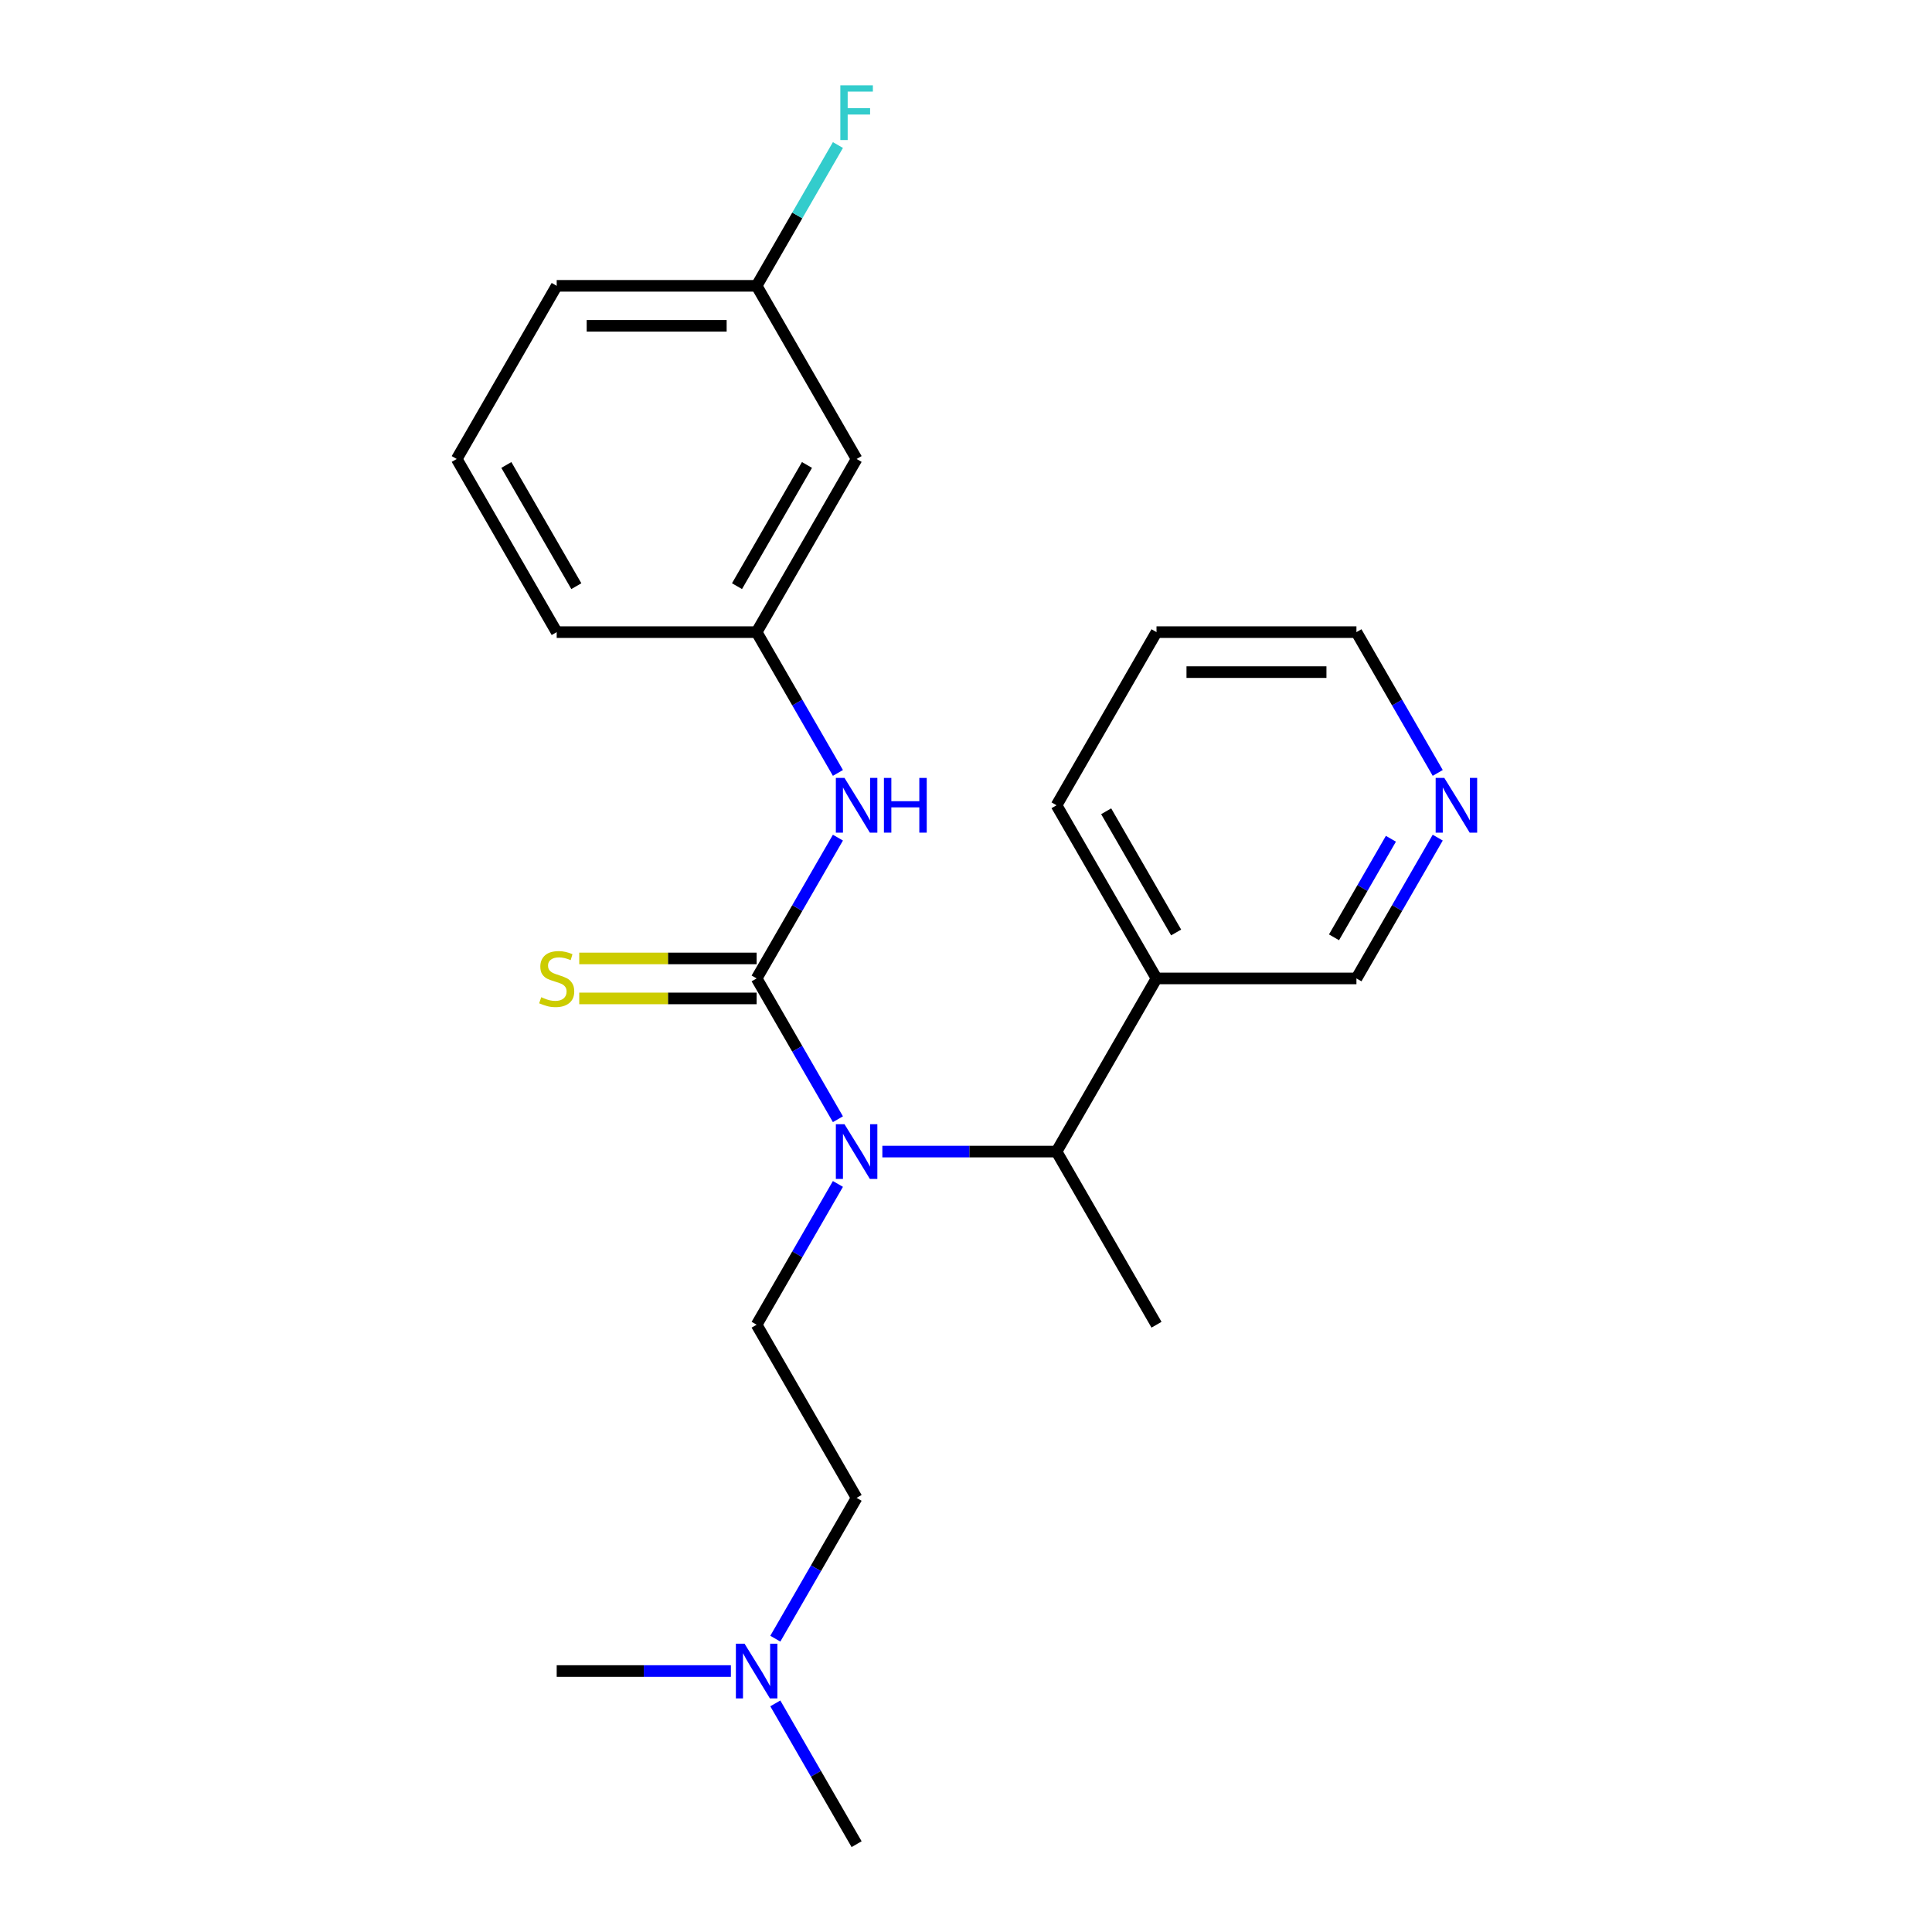 <?xml version='1.0' encoding='iso-8859-1'?>
<svg version='1.1' baseProfile='full'
              xmlns='http://www.w3.org/2000/svg'
                      xmlns:rdkit='http://www.rdkit.org/xml'
                      xmlns:xlink='http://www.w3.org/1999/xlink'
                  xml:space='preserve'
width='1000px' height='1000px' viewBox='0 0 1000 1000'>
<!-- END OF HEADER -->
<rect style='opacity:1.0;fill:#FFFFFF;stroke:none' width='1000' height='1000' x='0' y='0'> </rect>
<path class='bond-0' d='M 391.632,506.435 L 412.67,542.873' style='fill:none;fill-rule:evenodd;stroke:#000000;stroke-width:6px;stroke-linecap:butt;stroke-linejoin:miter;stroke-opacity:1' />
<path class='bond-0' d='M 412.67,542.873 L 433.707,579.31' style='fill:none;fill-rule:evenodd;stroke:#0000FF;stroke-width:6px;stroke-linecap:butt;stroke-linejoin:miter;stroke-opacity:1' />
<path class='bond-1' d='M 391.632,506.435 L 412.67,469.998' style='fill:none;fill-rule:evenodd;stroke:#000000;stroke-width:6px;stroke-linecap:butt;stroke-linejoin:miter;stroke-opacity:1' />
<path class='bond-1' d='M 412.67,469.998 L 433.707,433.56' style='fill:none;fill-rule:evenodd;stroke:#0000FF;stroke-width:6px;stroke-linecap:butt;stroke-linejoin:miter;stroke-opacity:1' />
<path class='bond-3' d='M 391.632,496.086 L 345.723,496.086' style='fill:none;fill-rule:evenodd;stroke:#000000;stroke-width:6px;stroke-linecap:butt;stroke-linejoin:miter;stroke-opacity:1' />
<path class='bond-3' d='M 345.723,496.086 L 299.813,496.086' style='fill:none;fill-rule:evenodd;stroke:#CCCC00;stroke-width:6px;stroke-linecap:butt;stroke-linejoin:miter;stroke-opacity:1' />
<path class='bond-3' d='M 391.632,516.784 L 345.723,516.784' style='fill:none;fill-rule:evenodd;stroke:#000000;stroke-width:6px;stroke-linecap:butt;stroke-linejoin:miter;stroke-opacity:1' />
<path class='bond-3' d='M 345.723,516.784 L 299.813,516.784' style='fill:none;fill-rule:evenodd;stroke:#CCCC00;stroke-width:6px;stroke-linecap:butt;stroke-linejoin:miter;stroke-opacity:1' />
<path class='bond-2' d='M 456.703,596.057 L 501.783,596.057' style='fill:none;fill-rule:evenodd;stroke:#0000FF;stroke-width:6px;stroke-linecap:butt;stroke-linejoin:miter;stroke-opacity:1' />
<path class='bond-2' d='M 501.783,596.057 L 546.862,596.057' style='fill:none;fill-rule:evenodd;stroke:#000000;stroke-width:6px;stroke-linecap:butt;stroke-linejoin:miter;stroke-opacity:1' />
<path class='bond-4' d='M 433.707,612.804 L 412.67,649.242' style='fill:none;fill-rule:evenodd;stroke:#0000FF;stroke-width:6px;stroke-linecap:butt;stroke-linejoin:miter;stroke-opacity:1' />
<path class='bond-4' d='M 412.67,649.242 L 391.632,685.679' style='fill:none;fill-rule:evenodd;stroke:#000000;stroke-width:6px;stroke-linecap:butt;stroke-linejoin:miter;stroke-opacity:1' />
<path class='bond-6' d='M 433.707,400.066 L 412.67,363.628' style='fill:none;fill-rule:evenodd;stroke:#0000FF;stroke-width:6px;stroke-linecap:butt;stroke-linejoin:miter;stroke-opacity:1' />
<path class='bond-6' d='M 412.67,363.628 L 391.632,327.191' style='fill:none;fill-rule:evenodd;stroke:#000000;stroke-width:6px;stroke-linecap:butt;stroke-linejoin:miter;stroke-opacity:1' />
<path class='bond-5' d='M 546.862,596.057 L 598.606,506.435' style='fill:none;fill-rule:evenodd;stroke:#000000;stroke-width:6px;stroke-linecap:butt;stroke-linejoin:miter;stroke-opacity:1' />
<path class='bond-14' d='M 546.862,596.057 L 598.606,685.679' style='fill:none;fill-rule:evenodd;stroke:#000000;stroke-width:6px;stroke-linecap:butt;stroke-linejoin:miter;stroke-opacity:1' />
<path class='bond-9' d='M 391.632,685.679 L 443.376,775.301' style='fill:none;fill-rule:evenodd;stroke:#000000;stroke-width:6px;stroke-linecap:butt;stroke-linejoin:miter;stroke-opacity:1' />
<path class='bond-12' d='M 598.606,506.435 L 702.092,506.435' style='fill:none;fill-rule:evenodd;stroke:#000000;stroke-width:6px;stroke-linecap:butt;stroke-linejoin:miter;stroke-opacity:1' />
<path class='bond-16' d='M 598.606,506.435 L 546.862,416.813' style='fill:none;fill-rule:evenodd;stroke:#000000;stroke-width:6px;stroke-linecap:butt;stroke-linejoin:miter;stroke-opacity:1' />
<path class='bond-16' d='M 608.769,482.643 L 572.548,419.908' style='fill:none;fill-rule:evenodd;stroke:#000000;stroke-width:6px;stroke-linecap:butt;stroke-linejoin:miter;stroke-opacity:1' />
<path class='bond-7' d='M 391.632,327.191 L 443.376,237.569' style='fill:none;fill-rule:evenodd;stroke:#000000;stroke-width:6px;stroke-linecap:butt;stroke-linejoin:miter;stroke-opacity:1' />
<path class='bond-7' d='M 381.47,303.399 L 417.69,240.664' style='fill:none;fill-rule:evenodd;stroke:#000000;stroke-width:6px;stroke-linecap:butt;stroke-linejoin:miter;stroke-opacity:1' />
<path class='bond-18' d='M 391.632,327.191 L 288.146,327.191' style='fill:none;fill-rule:evenodd;stroke:#000000;stroke-width:6px;stroke-linecap:butt;stroke-linejoin:miter;stroke-opacity:1' />
<path class='bond-11' d='M 443.376,237.569 L 391.632,147.947' style='fill:none;fill-rule:evenodd;stroke:#000000;stroke-width:6px;stroke-linecap:butt;stroke-linejoin:miter;stroke-opacity:1' />
<path class='bond-8' d='M 744.167,433.56 L 723.13,469.998' style='fill:none;fill-rule:evenodd;stroke:#0000FF;stroke-width:6px;stroke-linecap:butt;stroke-linejoin:miter;stroke-opacity:1' />
<path class='bond-8' d='M 723.13,469.998 L 702.092,506.435' style='fill:none;fill-rule:evenodd;stroke:#000000;stroke-width:6px;stroke-linecap:butt;stroke-linejoin:miter;stroke-opacity:1' />
<path class='bond-8' d='M 719.931,434.143 L 705.205,459.649' style='fill:none;fill-rule:evenodd;stroke:#0000FF;stroke-width:6px;stroke-linecap:butt;stroke-linejoin:miter;stroke-opacity:1' />
<path class='bond-8' d='M 705.205,459.649 L 690.479,485.155' style='fill:none;fill-rule:evenodd;stroke:#000000;stroke-width:6px;stroke-linecap:butt;stroke-linejoin:miter;stroke-opacity:1' />
<path class='bond-24' d='M 744.167,400.066 L 723.13,363.628' style='fill:none;fill-rule:evenodd;stroke:#0000FF;stroke-width:6px;stroke-linecap:butt;stroke-linejoin:miter;stroke-opacity:1' />
<path class='bond-24' d='M 723.13,363.628 L 702.092,327.191' style='fill:none;fill-rule:evenodd;stroke:#000000;stroke-width:6px;stroke-linecap:butt;stroke-linejoin:miter;stroke-opacity:1' />
<path class='bond-10' d='M 443.376,775.301 L 422.339,811.739' style='fill:none;fill-rule:evenodd;stroke:#000000;stroke-width:6px;stroke-linecap:butt;stroke-linejoin:miter;stroke-opacity:1' />
<path class='bond-10' d='M 422.339,811.739 L 401.301,848.176' style='fill:none;fill-rule:evenodd;stroke:#0000FF;stroke-width:6px;stroke-linecap:butt;stroke-linejoin:miter;stroke-opacity:1' />
<path class='bond-20' d='M 401.301,881.671 L 422.339,918.108' style='fill:none;fill-rule:evenodd;stroke:#0000FF;stroke-width:6px;stroke-linecap:butt;stroke-linejoin:miter;stroke-opacity:1' />
<path class='bond-20' d='M 422.339,918.108 L 443.376,954.545' style='fill:none;fill-rule:evenodd;stroke:#000000;stroke-width:6px;stroke-linecap:butt;stroke-linejoin:miter;stroke-opacity:1' />
<path class='bond-21' d='M 378.305,864.923 L 333.226,864.923' style='fill:none;fill-rule:evenodd;stroke:#0000FF;stroke-width:6px;stroke-linecap:butt;stroke-linejoin:miter;stroke-opacity:1' />
<path class='bond-21' d='M 333.226,864.923 L 288.146,864.923' style='fill:none;fill-rule:evenodd;stroke:#000000;stroke-width:6px;stroke-linecap:butt;stroke-linejoin:miter;stroke-opacity:1' />
<path class='bond-13' d='M 391.632,147.947 L 412.67,111.509' style='fill:none;fill-rule:evenodd;stroke:#000000;stroke-width:6px;stroke-linecap:butt;stroke-linejoin:miter;stroke-opacity:1' />
<path class='bond-13' d='M 412.67,111.509 L 433.707,75.072' style='fill:none;fill-rule:evenodd;stroke:#33CCCC;stroke-width:6px;stroke-linecap:butt;stroke-linejoin:miter;stroke-opacity:1' />
<path class='bond-23' d='M 391.632,147.947 L 288.146,147.947' style='fill:none;fill-rule:evenodd;stroke:#000000;stroke-width:6px;stroke-linecap:butt;stroke-linejoin:miter;stroke-opacity:1' />
<path class='bond-23' d='M 376.109,168.644 L 303.669,168.644' style='fill:none;fill-rule:evenodd;stroke:#000000;stroke-width:6px;stroke-linecap:butt;stroke-linejoin:miter;stroke-opacity:1' />
<path class='bond-15' d='M 236.403,237.569 L 288.146,327.191' style='fill:none;fill-rule:evenodd;stroke:#000000;stroke-width:6px;stroke-linecap:butt;stroke-linejoin:miter;stroke-opacity:1' />
<path class='bond-15' d='M 262.088,240.664 L 298.309,303.399' style='fill:none;fill-rule:evenodd;stroke:#000000;stroke-width:6px;stroke-linecap:butt;stroke-linejoin:miter;stroke-opacity:1' />
<path class='bond-19' d='M 236.403,237.569 L 288.146,147.947' style='fill:none;fill-rule:evenodd;stroke:#000000;stroke-width:6px;stroke-linecap:butt;stroke-linejoin:miter;stroke-opacity:1' />
<path class='bond-22' d='M 546.862,416.813 L 598.606,327.191' style='fill:none;fill-rule:evenodd;stroke:#000000;stroke-width:6px;stroke-linecap:butt;stroke-linejoin:miter;stroke-opacity:1' />
<path class='bond-17' d='M 702.092,327.191 L 598.606,327.191' style='fill:none;fill-rule:evenodd;stroke:#000000;stroke-width:6px;stroke-linecap:butt;stroke-linejoin:miter;stroke-opacity:1' />
<path class='bond-17' d='M 686.569,347.888 L 614.129,347.888' style='fill:none;fill-rule:evenodd;stroke:#000000;stroke-width:6px;stroke-linecap:butt;stroke-linejoin:miter;stroke-opacity:1' />
<path  class='atom-1' d='M 437.116 581.897
L 446.396 596.897
Q 447.316 598.377, 448.796 601.057
Q 450.276 603.737, 450.356 603.897
L 450.356 581.897
L 454.116 581.897
L 454.116 610.217
L 450.236 610.217
L 440.276 593.817
Q 439.116 591.897, 437.876 589.697
Q 436.676 587.497, 436.316 586.817
L 436.316 610.217
L 432.636 610.217
L 432.636 581.897
L 437.116 581.897
' fill='#0000FF'/>
<path  class='atom-2' d='M 437.116 402.653
L 446.396 417.653
Q 447.316 419.133, 448.796 421.813
Q 450.276 424.493, 450.356 424.653
L 450.356 402.653
L 454.116 402.653
L 454.116 430.973
L 450.236 430.973
L 440.276 414.573
Q 439.116 412.653, 437.876 410.453
Q 436.676 408.253, 436.316 407.573
L 436.316 430.973
L 432.636 430.973
L 432.636 402.653
L 437.116 402.653
' fill='#0000FF'/>
<path  class='atom-2' d='M 457.516 402.653
L 461.356 402.653
L 461.356 414.693
L 475.836 414.693
L 475.836 402.653
L 479.676 402.653
L 479.676 430.973
L 475.836 430.973
L 475.836 417.893
L 461.356 417.893
L 461.356 430.973
L 457.516 430.973
L 457.516 402.653
' fill='#0000FF'/>
<path  class='atom-4' d='M 280.146 516.155
Q 280.466 516.275, 281.786 516.835
Q 283.106 517.395, 284.546 517.755
Q 286.026 518.075, 287.466 518.075
Q 290.146 518.075, 291.706 516.795
Q 293.266 515.475, 293.266 513.195
Q 293.266 511.635, 292.466 510.675
Q 291.706 509.715, 290.506 509.195
Q 289.306 508.675, 287.306 508.075
Q 284.786 507.315, 283.266 506.595
Q 281.786 505.875, 280.706 504.355
Q 279.666 502.835, 279.666 500.275
Q 279.666 496.715, 282.066 494.515
Q 284.506 492.315, 289.306 492.315
Q 292.586 492.315, 296.306 493.875
L 295.386 496.955
Q 291.986 495.555, 289.426 495.555
Q 286.666 495.555, 285.146 496.715
Q 283.626 497.835, 283.666 499.795
Q 283.666 501.315, 284.426 502.235
Q 285.226 503.155, 286.346 503.675
Q 287.506 504.195, 289.426 504.795
Q 291.986 505.595, 293.506 506.395
Q 295.026 507.195, 296.106 508.835
Q 297.226 510.435, 297.226 513.195
Q 297.226 517.115, 294.586 519.235
Q 291.986 521.315, 287.626 521.315
Q 285.106 521.315, 283.186 520.755
Q 281.306 520.235, 279.066 519.315
L 280.146 516.155
' fill='#CCCC00'/>
<path  class='atom-9' d='M 747.576 402.653
L 756.856 417.653
Q 757.776 419.133, 759.256 421.813
Q 760.736 424.493, 760.816 424.653
L 760.816 402.653
L 764.576 402.653
L 764.576 430.973
L 760.696 430.973
L 750.736 414.573
Q 749.576 412.653, 748.336 410.453
Q 747.136 408.253, 746.776 407.573
L 746.776 430.973
L 743.096 430.973
L 743.096 402.653
L 747.576 402.653
' fill='#0000FF'/>
<path  class='atom-11' d='M 385.372 850.763
L 394.652 865.763
Q 395.572 867.243, 397.052 869.923
Q 398.532 872.603, 398.612 872.763
L 398.612 850.763
L 402.372 850.763
L 402.372 879.083
L 398.492 879.083
L 388.532 862.683
Q 387.372 860.763, 386.132 858.563
Q 384.932 856.363, 384.572 855.683
L 384.572 879.083
L 380.892 879.083
L 380.892 850.763
L 385.372 850.763
' fill='#0000FF'/>
<path  class='atom-14' d='M 434.956 44.165
L 451.796 44.165
L 451.796 47.405
L 438.756 47.405
L 438.756 56.005
L 450.356 56.005
L 450.356 59.285
L 438.756 59.285
L 438.756 72.485
L 434.956 72.485
L 434.956 44.165
' fill='#33CCCC'/>
</svg>
